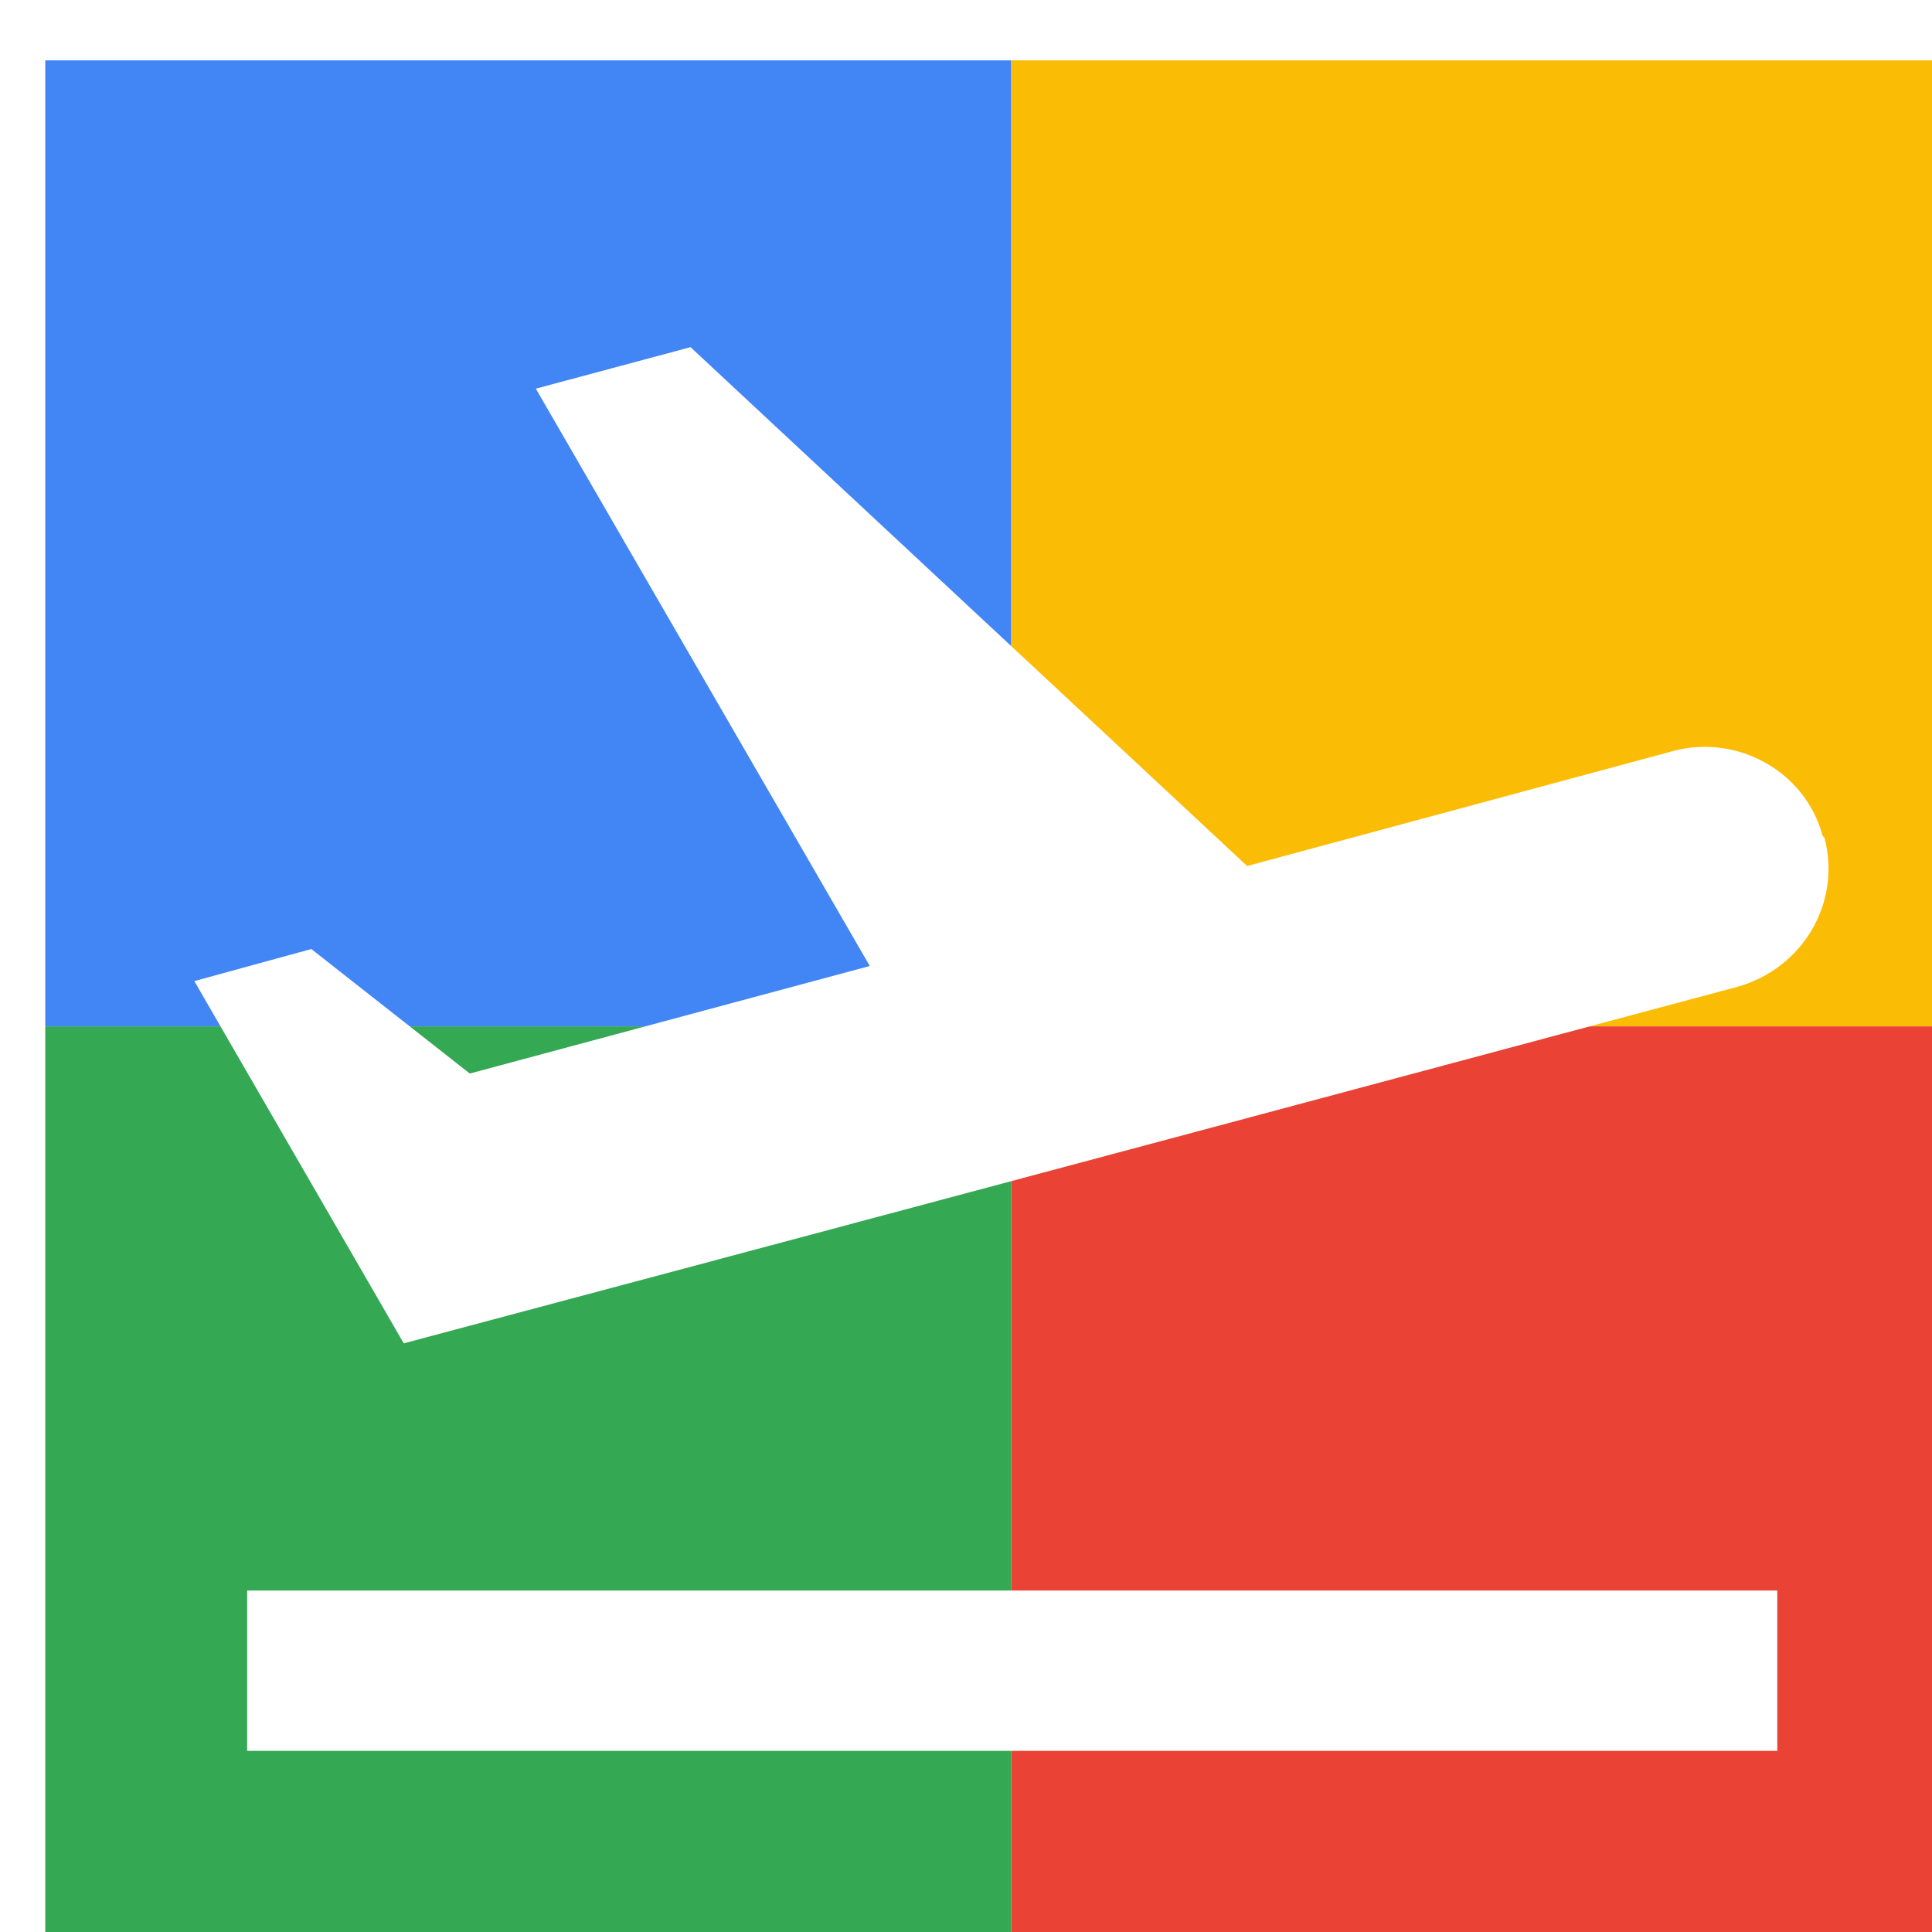<svg viewBox="0 0 1024 1024"  xmlns="http://www.w3.org/2000/svg">
<defs>
 <filter id="f1" x="0" y="0" width="200%" height="200%">
  <feOffset result="offOut" in="SourceAlpha" dx="24" dy="32" />
  <feGaussianBlur result="blurOut" in="offOut" stdDeviation="16" />
  <feBlend in="SourceGraphic" in2="blurOut" mode="normal" />
 </filter>
<g id="base">
 <rect x="0" y="0" width="512" height="512" fill="#4285F4" />
 <rect x="0" y="512" width="512" height="512" fill="#34A853" />
 <rect x="512" y="0" width="512" height="512" fill="#FBBC05" />
 <rect x="512" y="512" width="512" height="512" fill="#EA4335"/>
</g> <g id="asset123" desc="Material Icons (Apache 2.0)/UI Actions/flight takeoff">
  <path d="m107 811 h811 v85 H107 ZM942 411 C933 377 897 357 863 366 L637 427 342 152 260 174 l177 306 -212 57 -84 -66 -62 17 111 192 c0 0 304 -81 707 -189 35 -10 55 -45 46 -79 z" />
 </g>
</defs>
<g filter="url(#f1)">
 <use href="#base" />
 <use href="#asset123" fill="white" />
</g>
</svg>